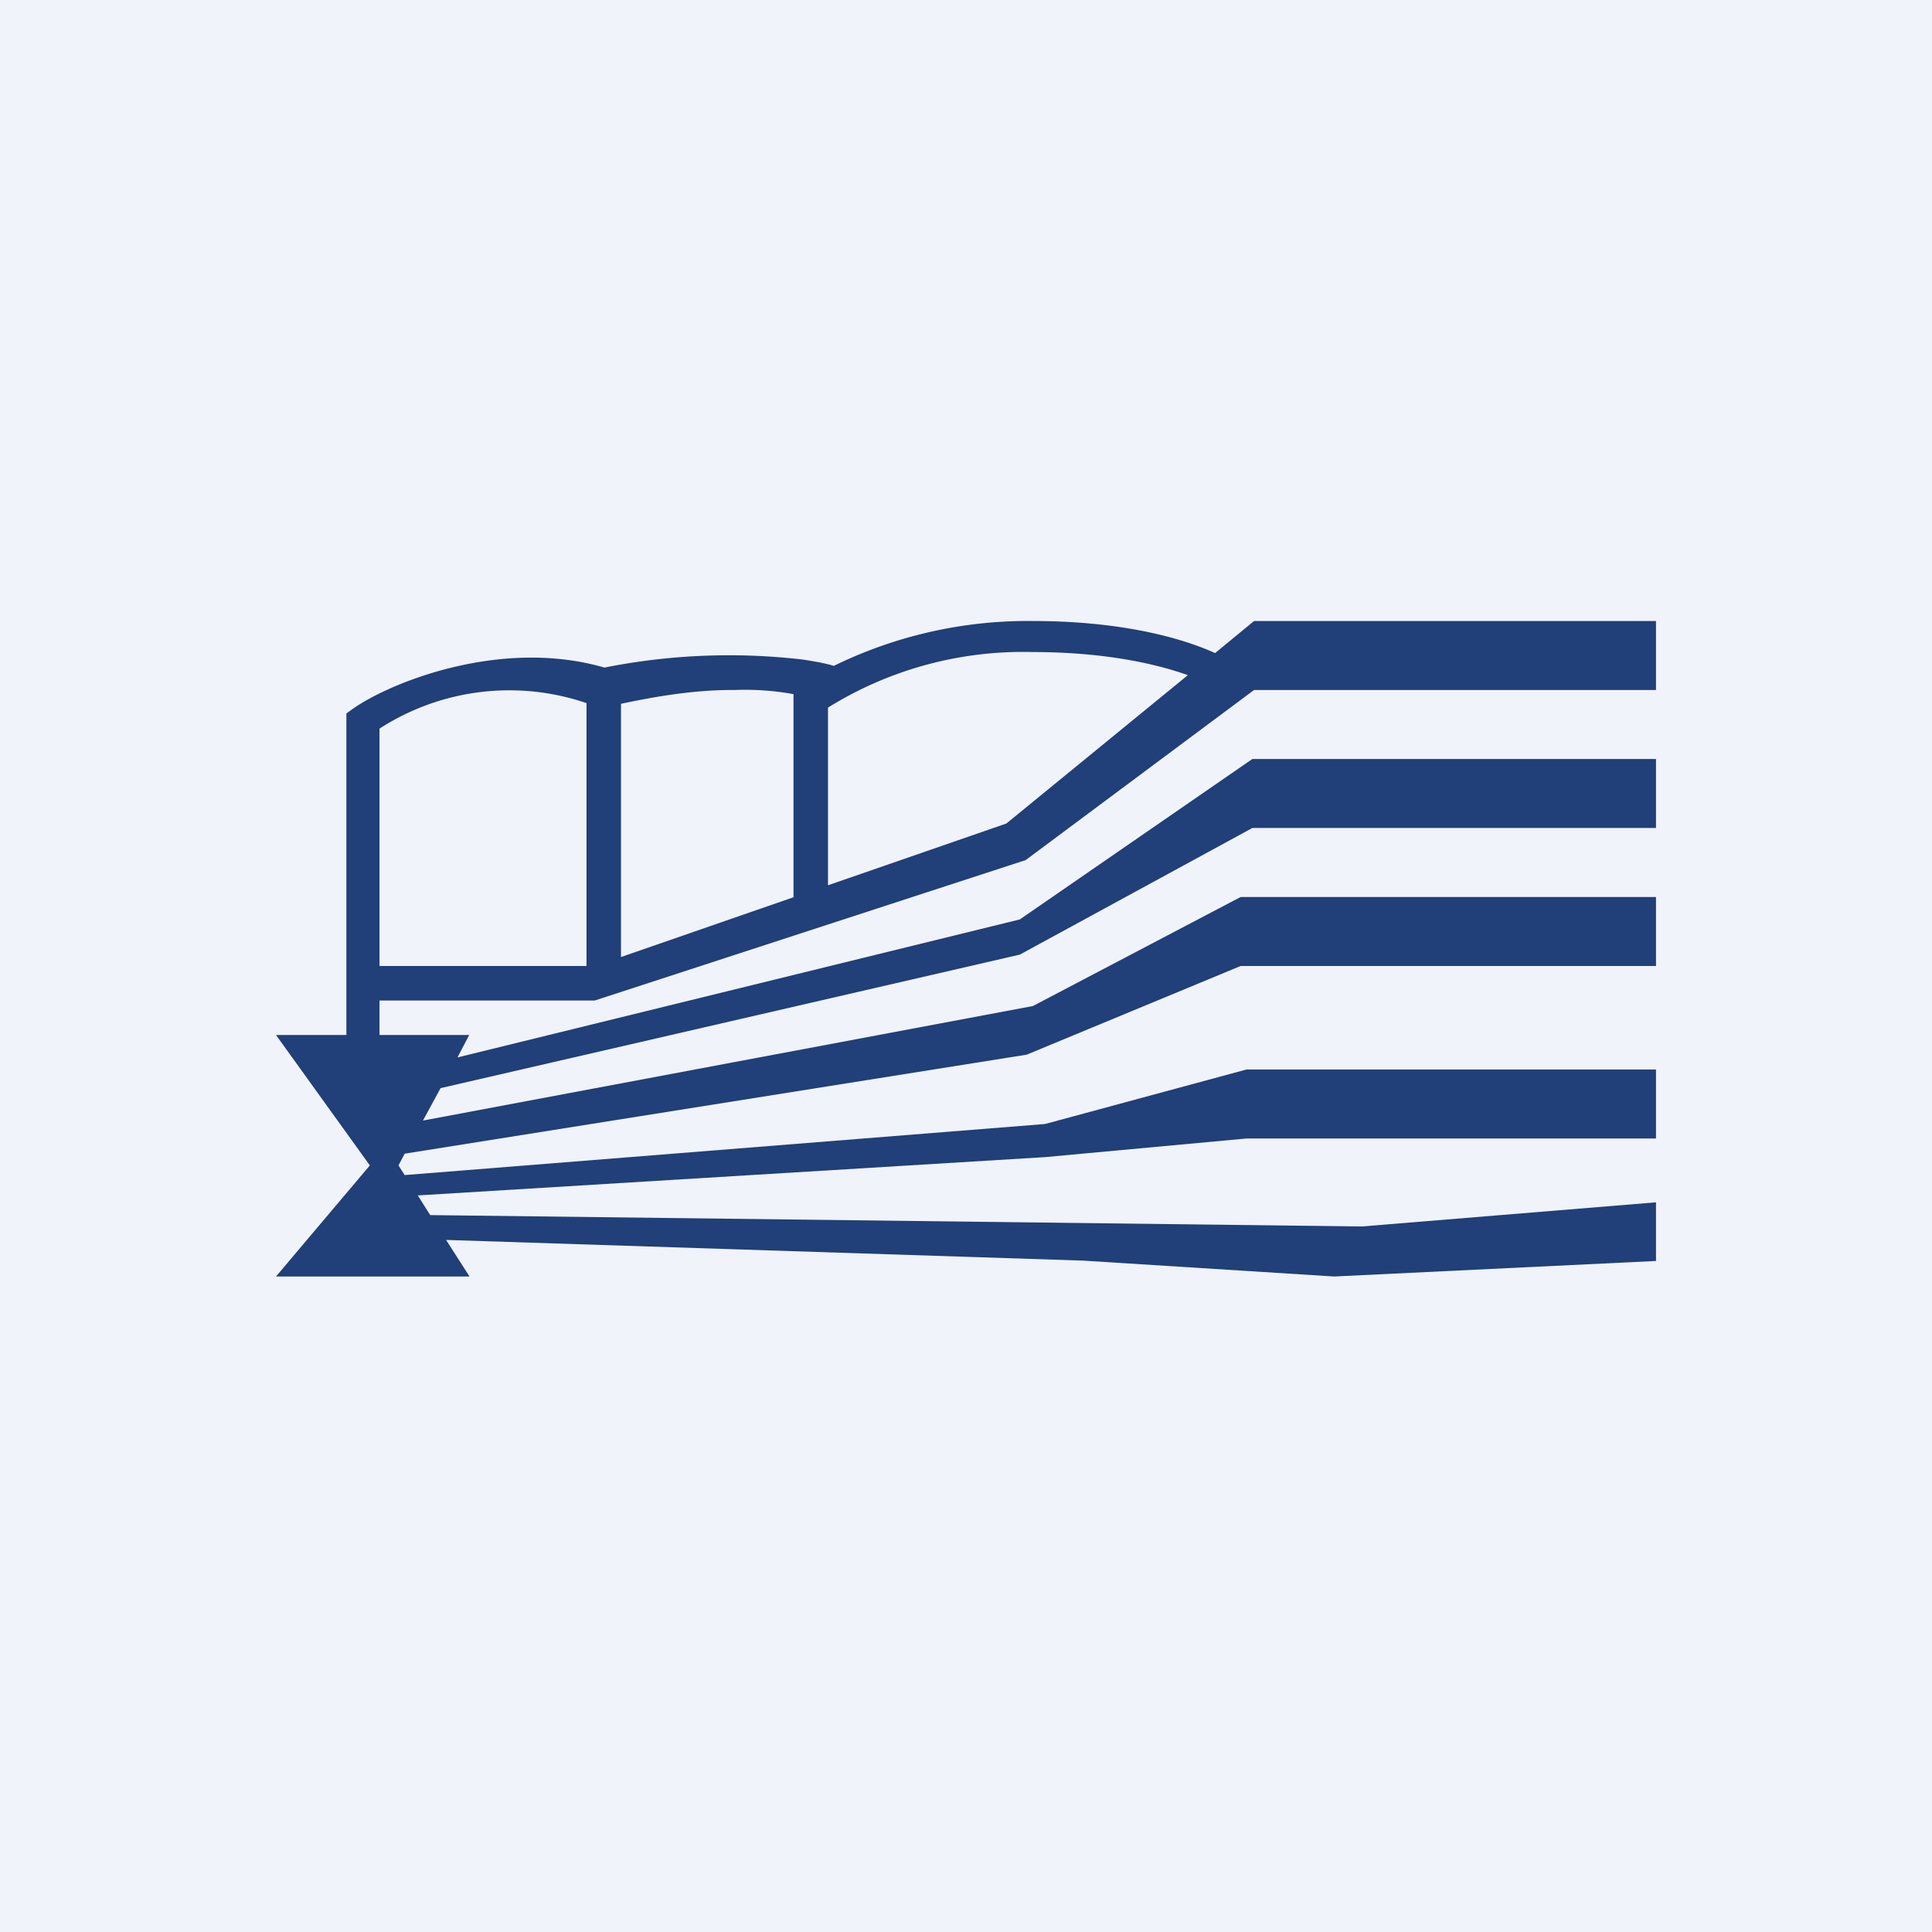 <!-- by TradingView --><svg width="56" height="56" viewBox="0 0 56 56" xmlns="http://www.w3.org/2000/svg"><path fill="#F0F3FA" d="M0 0h56v56H0z"/><path fill-rule="evenodd" d="M24 20.51a10.7 10.7 0 0 1 5.93-1.61c2.08 0 3.58.34 4.5.67l-5.26 4.3L24 25.66V20.5ZM23.02 26H23v-5.88a7.8 7.8 0 0 0-1.7-.12h-.09c-1.22 0-2.4.23-3.21.4v7.34L23.02 26ZM17 28v-7.62a6.93 6.93 0 0 0-6 .74V28h6Zm-6 1v1h-.96v-9.32l.18-.13c1.09-.77 4.3-2.07 7.3-1.2a18.45 18.45 0 0 1 5.77-.23c.31.05.61.1.88.18a12.8 12.8 0 0 1 5.76-1.3c2.51 0 4.28.47 5.29.93l1.13-.93H48v2H36.35l-6.62 4.93L17.24 29H11Zm-.28 4.78L8 30h5.6l-.34.65 16.3-4L36.3 22H48v2H36.3l-6.74 3.67-16.79 3.87-.51.94 17.68-3.32L35.96 26H48v2H35.96l-6.2 2.57-18.03 2.87-.18.34.18.28 18.56-1.48L36.13 31H48v2H36.13l-5.84.54-18.18 1.11.36.57 27 .33 8.53-.7v1.7l-9.33.45-7.27-.46-18.47-.6.68 1.06H8l2.72-3.22Z" fill="#213F78"/></svg>